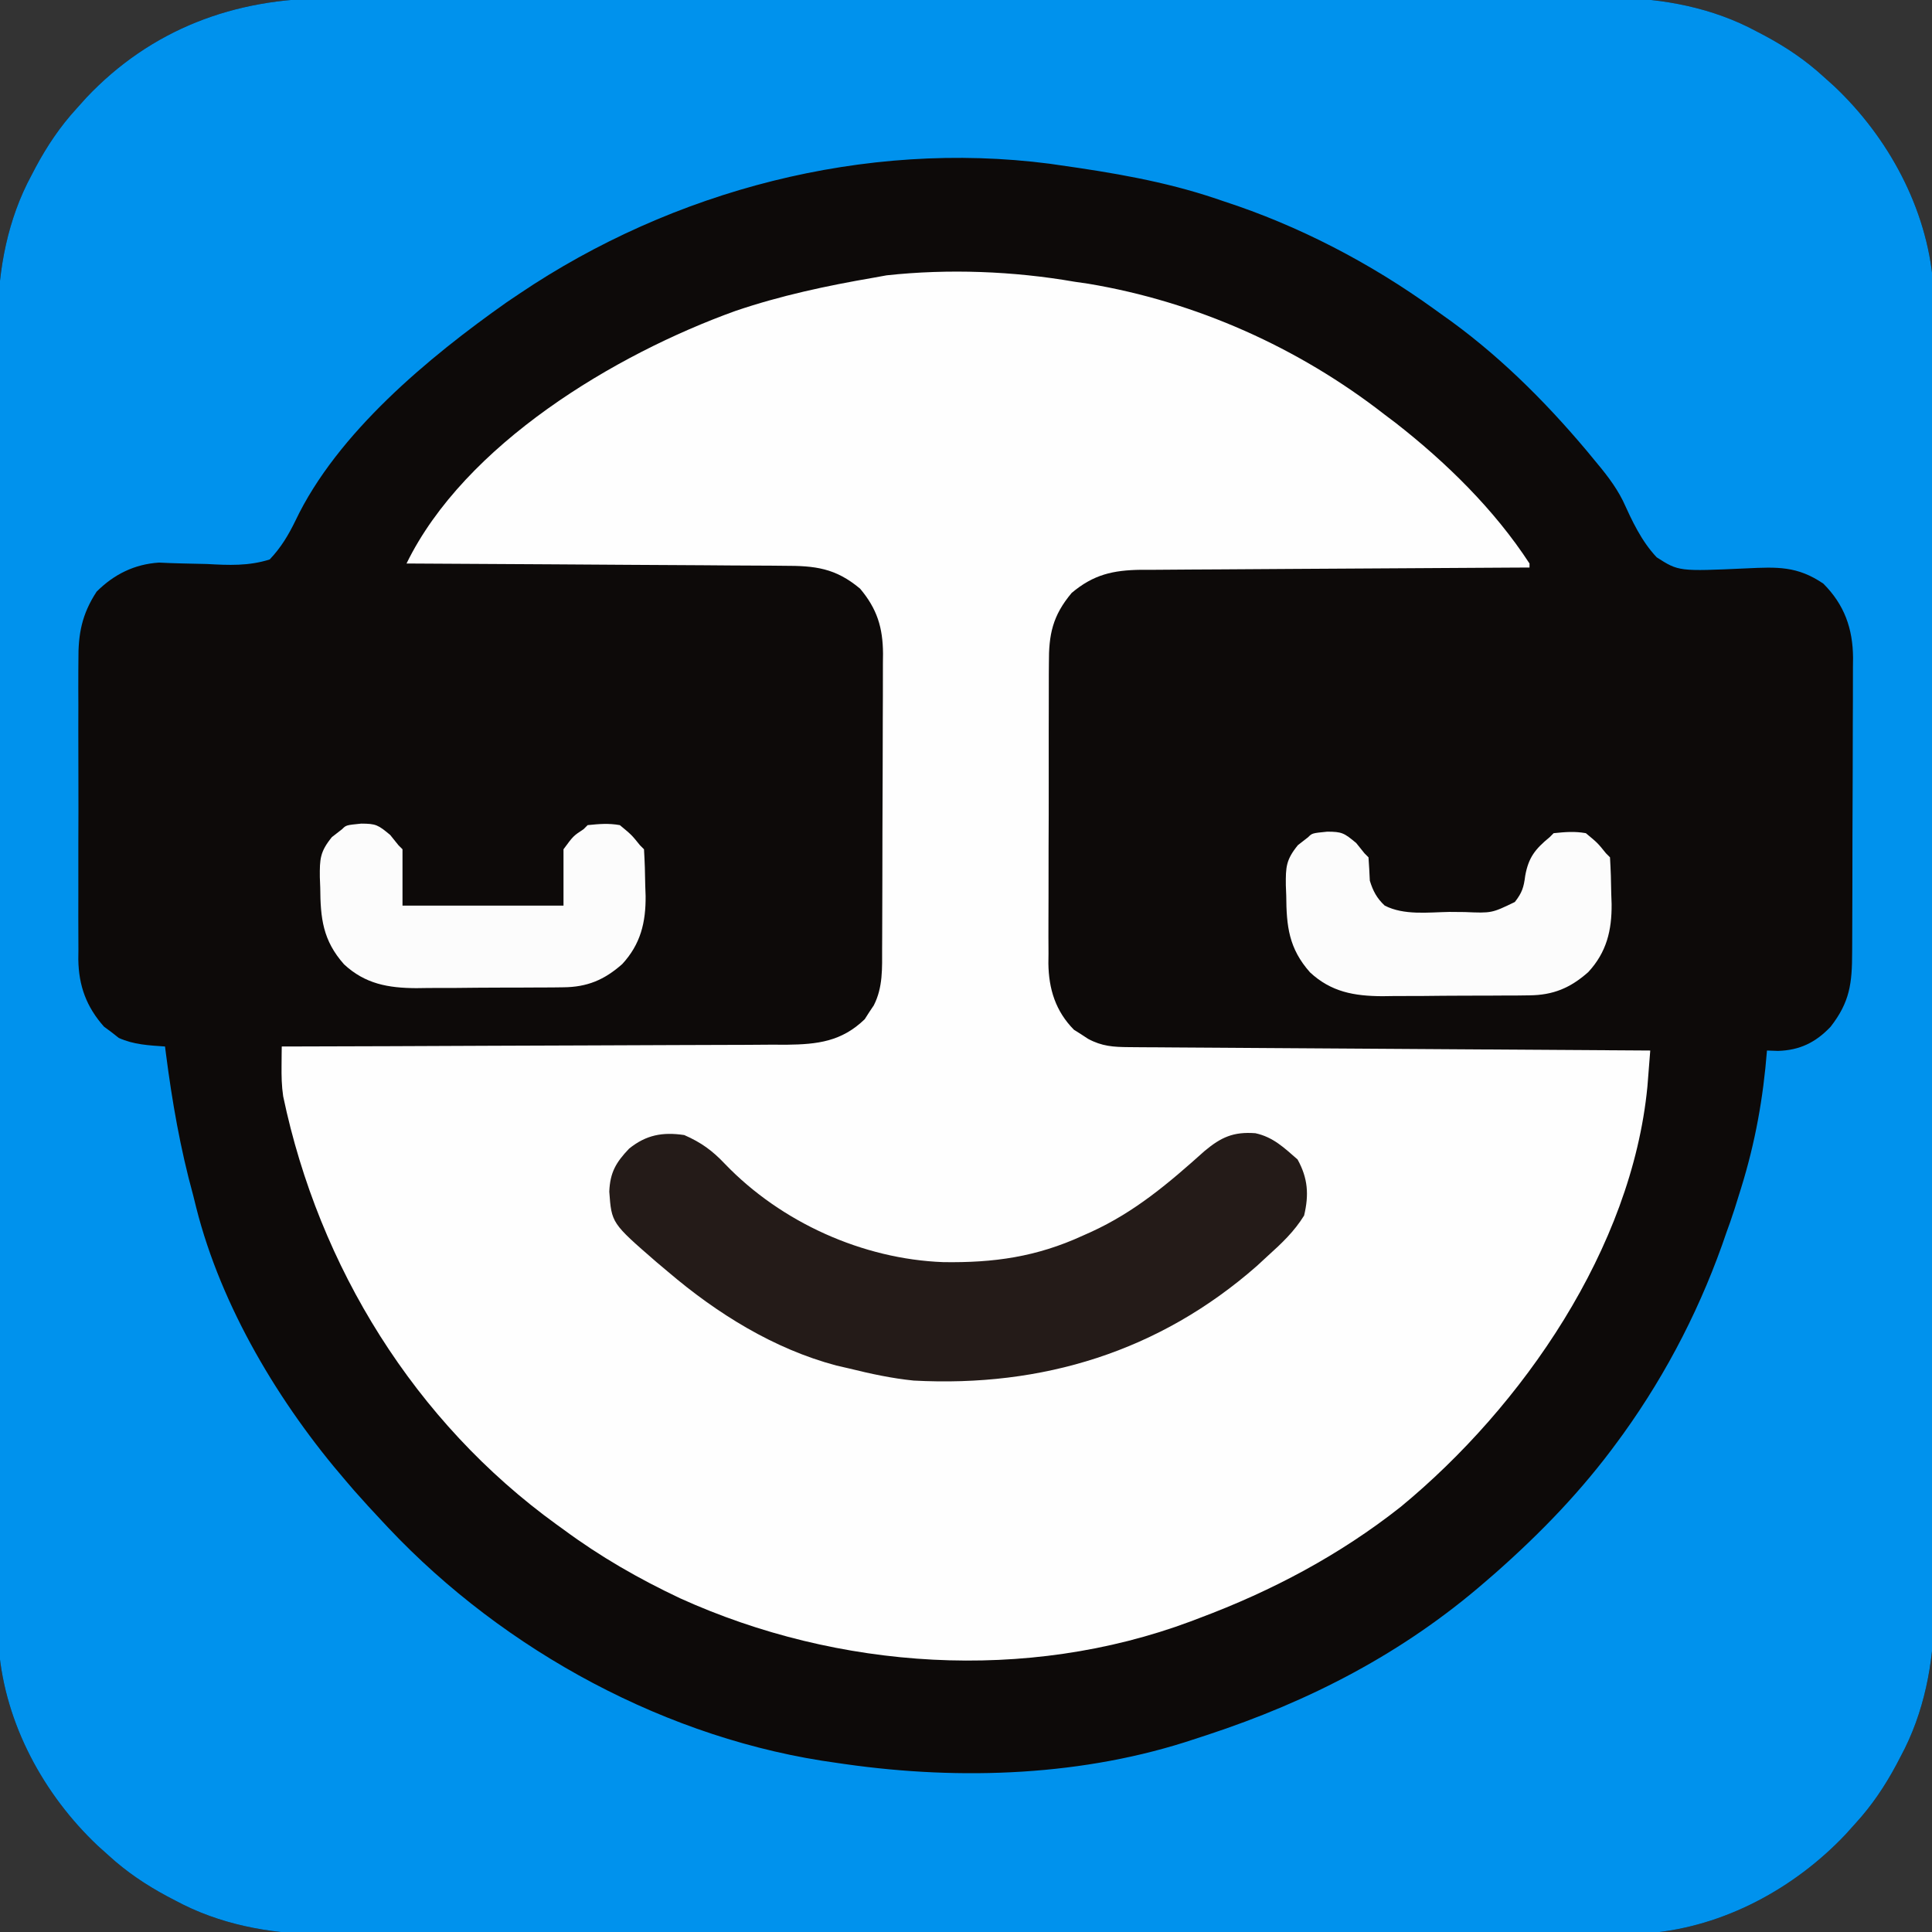 <?xml version="1.0" encoding="UTF-8"?>
<svg version="1.1" xmlns="http://www.w3.org/2000/svg" width="480" height="480">
<rect width="100%" height="100%" fill="#333333" stroke="none"/>
<path d="M0 0 C1.422 -0.004 2.844 -0.01 4.266 -0.016 C8.142 -0.031 12.017 -0.027 15.893 -0.019 C20.085 -0.014 24.277 -0.027 28.47 -0.037 C36.671 -0.054 44.872 -0.055 53.074 -0.05 C59.744 -0.046 66.415 -0.047 73.085 -0.053 C74.512 -0.054 74.512 -0.054 75.968 -0.055 C77.901 -0.057 79.834 -0.058 81.766 -0.06 C99.873 -0.073 117.98 -0.068 136.087 -0.056 C152.626 -0.046 169.166 -0.059 185.705 -0.083 C202.715 -0.108 219.724 -0.117 236.733 -0.111 C246.272 -0.107 255.811 -0.109 265.35 -0.127 C273.471 -0.142 281.592 -0.142 289.714 -0.125 C293.852 -0.116 297.989 -0.114 302.127 -0.13 C305.926 -0.143 309.724 -0.138 313.523 -0.119 C315.525 -0.114 317.526 -0.128 319.528 -0.143 C331.762 -0.045 344.15 2.329 355.005 8.2 C356.001 8.722 356.001 8.722 357.017 9.254 C362.341 12.113 367.097 15.301 371.567 19.388 C372.905 20.588 372.905 20.588 374.27 21.813 C387.708 34.499 397.287 52.1 398.848 70.74 C398.954 74.437 398.972 78.123 398.955 81.821 C398.959 83.243 398.964 84.665 398.971 86.087 C398.985 89.962 398.981 93.838 398.974 97.713 C398.969 101.906 398.982 106.098 398.992 110.29 C399.009 118.492 399.01 126.693 399.005 134.894 C399.001 141.565 399.002 148.235 399.007 154.906 C399.008 155.857 399.009 156.808 399.01 157.789 C399.011 159.721 399.013 161.654 399.014 163.587 C399.028 181.694 399.023 199.8 399.011 217.907 C399.001 234.447 399.014 250.986 399.038 267.526 C399.063 284.535 399.072 301.545 399.065 318.554 C399.062 328.093 399.064 337.631 399.082 347.17 C399.096 355.292 399.097 363.413 399.08 371.534 C399.071 375.672 399.069 379.81 399.084 383.947 C399.098 387.746 399.093 391.545 399.074 395.343 C399.069 397.345 399.082 399.347 399.097 401.349 C398.999 413.582 396.626 425.971 390.755 436.825 C390.407 437.489 390.059 438.153 389.701 438.838 C386.842 444.161 383.653 448.918 379.567 453.388 C378.767 454.28 377.966 455.172 377.141 456.091 C364.456 469.529 346.855 479.108 328.215 480.668 C324.518 480.775 320.832 480.793 317.134 480.775 C315.712 480.78 314.29 480.785 312.868 480.792 C308.993 480.806 305.117 480.802 301.242 480.795 C297.049 480.79 292.857 480.802 288.664 480.813 C280.463 480.83 272.262 480.831 264.06 480.825 C257.39 480.821 250.719 480.823 244.049 480.828 C243.098 480.829 242.146 480.83 241.166 480.83 C239.233 480.832 237.301 480.833 235.368 480.835 C217.261 480.849 199.154 480.843 181.048 480.832 C164.508 480.822 147.969 480.835 131.429 480.859 C114.42 480.883 97.41 480.893 80.401 480.886 C70.862 480.883 61.323 480.885 51.785 480.902 C43.663 480.917 35.542 480.918 27.42 480.9 C23.283 480.892 19.145 480.889 15.007 480.905 C11.209 480.919 7.41 480.914 3.611 480.895 C1.61 480.889 -0.392 480.903 -2.394 480.918 C-14.628 480.82 -27.016 478.446 -37.87 472.575 C-38.535 472.228 -39.199 471.88 -39.883 471.522 C-45.207 468.663 -49.963 465.474 -54.433 461.388 C-55.325 460.587 -56.217 459.787 -57.136 458.962 C-70.574 446.276 -80.153 428.675 -81.714 410.035 C-81.82 406.339 -81.838 402.653 -81.821 398.955 C-81.825 397.533 -81.83 396.111 -81.837 394.689 C-81.851 390.813 -81.847 386.938 -81.84 383.062 C-81.835 378.87 -81.848 374.677 -81.858 370.485 C-81.875 362.284 -81.876 354.082 -81.871 345.881 C-81.867 339.21 -81.868 332.54 -81.873 325.869 C-81.874 324.918 -81.875 323.967 -81.876 322.987 C-81.877 321.054 -81.879 319.121 -81.88 317.188 C-81.894 299.082 -81.888 280.975 -81.877 262.868 C-81.867 246.329 -81.88 229.789 -81.904 213.25 C-81.928 196.24 -81.938 179.231 -81.931 162.221 C-81.928 152.683 -81.93 143.144 -81.948 133.605 C-81.962 125.484 -81.963 117.362 -81.945 109.241 C-81.937 105.103 -81.935 100.966 -81.95 96.828 C-81.964 93.029 -81.959 89.231 -81.94 85.432 C-81.934 83.43 -81.948 81.428 -81.963 79.427 C-81.865 67.193 -79.491 54.804 -73.62 43.95 C-73.273 43.286 -72.925 42.622 -72.567 41.938 C-69.708 36.614 -66.519 31.857 -62.433 27.388 C-61.632 26.496 -60.832 25.604 -60.007 24.685 C-43.931 7.654 -23.137 -0.107 0 0 Z " fill="#0D0A09" transform="translate(81.433,-0.388)"/>
<path d="M0 0 C1.422 -0.004 2.844 -0.01 4.266 -0.016 C8.142 -0.031 12.017 -0.027 15.893 -0.019 C20.085 -0.014 24.277 -0.027 28.47 -0.037 C36.671 -0.054 44.872 -0.055 53.074 -0.05 C59.744 -0.046 66.415 -0.047 73.085 -0.053 C74.512 -0.054 74.512 -0.054 75.968 -0.055 C77.901 -0.057 79.834 -0.058 81.766 -0.06 C99.873 -0.073 117.98 -0.068 136.087 -0.056 C152.626 -0.046 169.166 -0.059 185.705 -0.083 C202.715 -0.108 219.724 -0.117 236.733 -0.111 C246.272 -0.107 255.811 -0.109 265.35 -0.127 C273.471 -0.142 281.592 -0.142 289.714 -0.125 C293.852 -0.116 297.989 -0.114 302.127 -0.13 C305.926 -0.143 309.724 -0.138 313.523 -0.119 C315.525 -0.114 317.526 -0.128 319.528 -0.143 C331.762 -0.045 344.15 2.329 355.005 8.2 C356.001 8.722 356.001 8.722 357.017 9.254 C362.341 12.113 367.097 15.301 371.567 19.388 C372.905 20.588 372.905 20.588 374.27 21.813 C387.708 34.499 397.287 52.1 398.848 70.74 C398.954 74.437 398.972 78.123 398.955 81.821 C398.959 83.243 398.964 84.665 398.971 86.087 C398.985 89.962 398.981 93.838 398.974 97.713 C398.969 101.906 398.982 106.098 398.992 110.29 C399.009 118.492 399.01 126.693 399.005 134.894 C399.001 141.565 399.002 148.235 399.007 154.906 C399.008 155.857 399.009 156.808 399.01 157.789 C399.011 159.721 399.013 161.654 399.014 163.587 C399.028 181.694 399.023 199.8 399.011 217.907 C399.001 234.447 399.014 250.986 399.038 267.526 C399.063 284.535 399.072 301.545 399.065 318.554 C399.062 328.093 399.064 337.631 399.082 347.17 C399.096 355.292 399.097 363.413 399.08 371.534 C399.071 375.672 399.069 379.81 399.084 383.947 C399.098 387.746 399.093 391.545 399.074 395.343 C399.069 397.345 399.082 399.347 399.097 401.349 C398.999 413.582 396.626 425.971 390.755 436.825 C390.407 437.489 390.059 438.153 389.701 438.838 C386.842 444.161 383.653 448.918 379.567 453.388 C378.767 454.28 377.966 455.172 377.141 456.091 C364.456 469.529 346.855 479.108 328.215 480.668 C324.518 480.775 320.832 480.793 317.134 480.775 C315.712 480.78 314.29 480.785 312.868 480.792 C308.993 480.806 305.117 480.802 301.242 480.795 C297.049 480.79 292.857 480.802 288.664 480.813 C280.463 480.83 272.262 480.831 264.06 480.825 C257.39 480.821 250.719 480.823 244.049 480.828 C243.098 480.829 242.146 480.83 241.166 480.83 C239.233 480.832 237.301 480.833 235.368 480.835 C217.261 480.849 199.154 480.843 181.048 480.832 C164.508 480.822 147.969 480.835 131.429 480.859 C114.42 480.883 97.41 480.893 80.401 480.886 C70.862 480.883 61.323 480.885 51.785 480.902 C43.663 480.917 35.542 480.918 27.42 480.9 C23.283 480.892 19.145 480.889 15.007 480.905 C11.209 480.919 7.41 480.914 3.611 480.895 C1.61 480.889 -0.392 480.903 -2.394 480.918 C-14.628 480.82 -27.016 478.446 -37.87 472.575 C-38.535 472.228 -39.199 471.88 -39.883 471.522 C-45.207 468.663 -49.963 465.474 -54.433 461.388 C-55.325 460.587 -56.217 459.787 -57.136 458.962 C-70.574 446.276 -80.153 428.675 -81.714 410.035 C-81.82 406.339 -81.838 402.653 -81.821 398.955 C-81.825 397.533 -81.83 396.111 -81.837 394.689 C-81.851 390.813 -81.847 386.938 -81.84 383.062 C-81.835 378.87 -81.848 374.677 -81.858 370.485 C-81.875 362.284 -81.876 354.082 -81.871 345.881 C-81.867 339.21 -81.868 332.54 -81.873 325.869 C-81.874 324.918 -81.875 323.967 -81.876 322.987 C-81.877 321.054 -81.879 319.121 -81.88 317.188 C-81.894 299.082 -81.888 280.975 -81.877 262.868 C-81.867 246.329 -81.88 229.789 -81.904 213.25 C-81.928 196.24 -81.938 179.231 -81.931 162.221 C-81.928 152.683 -81.93 143.144 -81.948 133.605 C-81.962 125.484 -81.963 117.362 -81.945 109.241 C-81.937 105.103 -81.935 100.966 -81.95 96.828 C-81.964 93.029 -81.959 89.231 -81.94 85.432 C-81.934 83.43 -81.948 81.428 -81.963 79.427 C-81.865 67.193 -79.491 54.804 -73.62 43.95 C-73.273 43.286 -72.925 42.622 -72.567 41.938 C-69.708 36.614 -66.519 31.857 -62.433 27.388 C-61.632 26.496 -60.832 25.604 -60.007 24.685 C-43.931 7.654 -23.137 -0.107 0 0 Z M47.567 73.388 C46.547 74.075 45.528 74.762 44.477 75.47 C25.092 89.126 2.311 107.988 -8.034 129.756 C-9.797 133.378 -11.632 136.44 -14.433 139.388 C-19.656 141.041 -24.607 140.816 -29.995 140.513 C-32.081 140.449 -34.165 140.404 -36.252 140.372 C-38.142 140.335 -40.031 140.25 -41.919 140.162 C-48 140.553 -53.102 143.057 -57.433 147.388 C-61.086 152.982 -62.017 157.844 -61.951 164.431 C-61.958 165.297 -61.965 166.163 -61.972 167.055 C-61.989 169.896 -61.978 172.735 -61.964 175.575 C-61.967 177.562 -61.971 179.55 -61.976 181.537 C-61.982 185.693 -61.973 189.848 -61.954 194.004 C-61.932 199.317 -61.945 204.629 -61.969 209.941 C-61.983 214.042 -61.979 218.143 -61.968 222.244 C-61.966 224.202 -61.969 226.16 -61.978 228.119 C-61.988 230.861 -61.973 233.602 -61.951 236.345 C-61.959 237.145 -61.967 237.945 -61.975 238.77 C-61.878 245.295 -59.967 250.527 -55.609 255.446 C-54.994 255.901 -54.379 256.356 -53.745 256.825 C-52.842 257.535 -52.842 257.535 -51.921 258.259 C-48.223 259.937 -44.453 260.103 -40.433 260.388 C-40.363 260.94 -40.293 261.492 -40.221 262.062 C-38.672 274.087 -36.648 285.7 -33.433 297.388 C-33.187 298.38 -32.941 299.373 -32.687 300.395 C-26.453 325.118 -12.001 349.2 4.567 368.388 C5.226 369.156 5.884 369.924 6.563 370.716 C8.852 373.32 11.194 375.86 13.567 378.388 C14.059 378.914 14.551 379.44 15.058 379.982 C43.97 410.637 84.64 432.721 126.567 438.388 C127.258 438.488 127.949 438.588 128.661 438.691 C157.365 442.76 187.975 441.666 215.567 432.388 C216.509 432.081 217.45 431.774 218.421 431.458 C244.016 423.051 267.166 411.09 287.567 393.388 C288.793 392.328 288.793 392.328 290.044 391.247 C301.431 381.197 311.62 370.659 320.567 358.388 C320.987 357.812 321.407 357.237 321.84 356.644 C332.905 341.25 341.521 324.337 347.567 306.388 C347.847 305.612 348.127 304.836 348.415 304.036 C349.192 301.835 349.887 299.622 350.567 297.388 C350.757 296.783 350.946 296.178 351.141 295.555 C354.661 284.211 356.63 273.223 357.567 261.388 C358.475 261.419 359.382 261.45 360.317 261.481 C365.692 261.326 369.666 259.391 373.376 255.481 C378.167 249.323 378.717 244.704 378.728 236.967 C378.733 236.119 378.738 235.271 378.743 234.398 C378.758 231.596 378.765 228.795 378.77 225.993 C378.776 224.043 378.782 222.092 378.787 220.142 C378.798 216.052 378.804 211.962 378.807 207.873 C378.813 202.641 378.837 197.409 378.865 192.177 C378.884 188.147 378.889 184.118 378.891 180.088 C378.894 178.16 378.902 176.231 378.915 174.303 C378.932 171.601 378.93 168.899 378.924 166.197 C378.933 165.406 378.942 164.614 378.951 163.799 C378.897 156.558 376.805 150.626 371.567 145.388 C365.095 140.991 360.134 141.237 352.449 141.598 C335.643 142.359 335.643 142.359 330.166 138.849 C326.334 134.775 324.09 129.861 321.782 124.817 C319.837 120.928 317.224 117.708 314.442 114.388 C313.649 113.425 313.649 113.425 312.84 112.444 C302.135 99.707 290.225 87.92 276.567 78.388 C276.026 77.997 275.486 77.607 274.929 77.205 C259.018 65.731 241.229 56.448 222.567 50.388 C221.608 50.062 221.608 50.062 220.629 49.73 C207.904 45.437 194.84 43.262 181.567 41.388 C180.843 41.282 180.119 41.177 179.373 41.069 C133.426 35.121 85.746 47.633 47.567 73.388 Z " fill="#0092ED" transform="translate(81.433,-0.388)"/>
<path d="M0 0 C1.105 0.16 2.209 0.32 3.348 0.484 C30.141 4.955 55.636 16.347 77 33 C77.902 33.681 78.805 34.361 79.734 35.062 C92.304 44.88 104.272 56.593 113 70 C113 70.33 113 70.66 113 71 C111.713 71.006 110.425 71.012 109.099 71.018 C96.96 71.075 84.822 71.148 72.683 71.236 C66.443 71.28 60.202 71.32 53.962 71.346 C47.938 71.372 41.915 71.413 35.891 71.463 C33.594 71.48 31.297 71.491 29 71.498 C25.781 71.507 22.561 71.535 19.342 71.568 C18.394 71.566 17.447 71.565 16.471 71.563 C9.527 71.662 4.703 72.727 -0.75 77.312 C-5.523 83.013 -6.444 87.642 -6.404 94.816 C-6.411 95.682 -6.418 96.548 -6.425 97.44 C-6.443 100.291 -6.439 103.141 -6.434 105.992 C-6.438 107.982 -6.443 109.972 -6.449 111.962 C-6.458 116.13 -6.456 120.298 -6.446 124.465 C-6.435 129.794 -6.455 135.122 -6.484 140.45 C-6.502 144.56 -6.502 148.669 -6.496 152.778 C-6.496 154.742 -6.502 156.706 -6.515 158.67 C-6.53 161.422 -6.519 164.173 -6.502 166.925 C-6.511 167.729 -6.521 168.532 -6.531 169.36 C-6.449 175.728 -4.739 181.226 -0.184 185.84 C0.393 186.202 0.969 186.564 1.562 186.938 C2.141 187.318 2.72 187.698 3.316 188.09 C6.769 189.956 9.639 190.133 13.486 190.158 C14.626 190.168 15.766 190.178 16.941 190.188 C18.192 190.194 19.444 190.199 20.733 190.205 C22.709 190.22 22.709 190.22 24.725 190.235 C28.338 190.262 31.951 190.283 35.565 190.303 C39.34 190.325 43.116 190.353 46.892 190.379 C54.042 190.429 61.192 190.474 68.343 190.517 C76.483 190.567 84.623 190.622 92.763 190.677 C109.509 190.791 126.254 190.898 143 191 C142.852 192.915 142.7 194.83 142.548 196.745 C142.422 198.345 142.422 198.345 142.293 199.977 C138.403 240.096 111.338 279.367 81.02 304.359 C65.909 316.303 48.999 325.273 31 332 C30.259 332.282 29.518 332.564 28.754 332.855 C-11.943 348.027 -58.743 344.906 -98.029 327.09 C-108.309 322.237 -117.866 316.758 -127 310 C-127.564 309.594 -128.128 309.188 -128.709 308.769 C-163.92 283.295 -187.752 244.81 -196.645 202.378 C-197.031 199.791 -197.075 197.341 -197.048 194.727 C-197.041 193.838 -197.034 192.949 -197.027 192.034 C-197.018 191.363 -197.009 190.691 -197 190 C-196.312 189.999 -195.623 189.997 -194.914 189.996 C-178.146 189.958 -161.377 189.899 -144.609 189.816 C-136.5 189.776 -128.391 189.744 -120.282 189.729 C-113.212 189.716 -106.142 189.689 -99.072 189.645 C-95.33 189.623 -91.589 189.607 -87.847 189.608 C-83.665 189.609 -79.483 189.579 -75.301 189.546 C-74.067 189.551 -72.834 189.556 -71.563 189.561 C-63.906 189.468 -57.903 188.779 -52.16 183.219 C-51.798 182.652 -51.436 182.084 -51.062 181.5 C-50.682 180.933 -50.302 180.366 -49.91 179.781 C-47.604 175.268 -47.846 170.536 -47.839 165.579 C-47.834 164.731 -47.829 163.884 -47.824 163.01 C-47.809 160.209 -47.802 157.407 -47.797 154.605 C-47.791 152.655 -47.785 150.704 -47.78 148.754 C-47.769 144.664 -47.763 140.575 -47.76 136.485 C-47.754 131.253 -47.73 126.021 -47.702 120.789 C-47.683 116.759 -47.678 112.73 -47.676 108.7 C-47.673 106.772 -47.665 104.844 -47.652 102.915 C-47.635 100.213 -47.637 97.511 -47.644 94.809 C-47.63 93.622 -47.63 93.622 -47.616 92.411 C-47.664 85.942 -49.056 81.312 -53.312 76.25 C-59.459 71.104 -64.504 70.556 -72.228 70.568 C-73.243 70.557 -74.259 70.547 -75.305 70.537 C-78.648 70.507 -81.992 70.497 -85.336 70.488 C-87.659 70.471 -89.982 70.453 -92.305 70.434 C-98.411 70.386 -104.517 70.357 -110.622 70.33 C-116.856 70.301 -123.09 70.254 -129.324 70.209 C-141.549 70.123 -153.775 70.056 -166 70 C-151.543 40.381 -114.22 18.024 -84.281 7.25 C-73.092 3.445 -61.634 0.999 -50 -1 C-48.921 -1.196 -47.842 -1.392 -46.73 -1.594 C-31.379 -3.265 -15.197 -2.643 0 0 Z " fill="#FEFEFE" transform="translate(267,70)"/>
<path d="M0 0 C4.238 1.859 6.97 3.854 10.125 7.188 C24.09 21.713 44.374 30.829 64.342 31.573 C76.956 31.767 87.536 30.268 99 25 C99.66 24.706 100.321 24.411 101.001 24.108 C111.967 19.107 120.359 11.955 129.27 3.965 C133.396 0.522 136.446 -0.86 141.895 -0.457 C146.335 0.507 149.044 3.17 152.375 6.062 C154.957 10.731 155.236 14.818 154 20 C151.554 23.959 148.445 26.899 145 30 C144.095 30.835 143.19 31.671 142.258 32.531 C118.042 53.794 88.916 62.715 57 61 C51.559 60.449 46.309 59.314 41 58 C39.942 57.756 38.883 57.513 37.793 57.262 C22.25 53.137 8.143 44.345 -4 34 C-5.423 32.803 -5.423 32.803 -6.875 31.582 C-18.06 21.876 -18.06 21.876 -18.625 14.062 C-18.437 9.281 -16.954 6.79 -13.703 3.375 C-9.468 -0.045 -5.371 -0.798 0 0 Z " fill="#241B18" transform="translate(170,282)"/>
<path d="M0 0 C3.671 0.02 4.157 0.298 7.188 2.812 C8.208 4.081 8.208 4.081 9.25 5.375 C9.58 5.705 9.91 6.035 10.25 6.375 C10.379 8.306 10.504 10.238 10.578 12.172 C11.351 14.708 12.325 16.556 14.284 18.372 C19.09 20.824 25.06 20.036 30.312 19.938 C31.592 19.948 32.871 19.959 34.189 19.971 C40.864 20.253 40.864 20.253 46.605 17.476 C48.417 15.161 48.823 13.82 49.188 10.938 C50.006 6.422 51.652 4.327 55.25 1.375 C55.58 1.045 55.91 0.715 56.25 0.375 C59.182 0.082 61.395 -0.125 64.25 0.375 C67.188 2.812 67.188 2.812 69.25 5.375 C69.745 5.87 69.745 5.87 70.25 6.375 C70.432 9.41 70.528 12.4 70.562 15.438 C70.606 16.69 70.606 16.69 70.65 17.967 C70.717 24.541 69.4 29.97 64.837 34.902 C60.376 38.846 56.125 40.613 50.219 40.666 C49.245 40.678 48.27 40.691 47.265 40.704 C46.223 40.706 45.18 40.709 44.105 40.711 C42.48 40.721 42.48 40.721 40.821 40.731 C38.531 40.741 36.24 40.746 33.95 40.746 C30.46 40.75 26.972 40.786 23.482 40.824 C21.253 40.83 19.023 40.834 16.793 40.836 C15.756 40.85 14.72 40.865 13.651 40.879 C6.685 40.836 0.976 39.835 -4.271 34.963 C-9.561 29.003 -10.135 23.505 -10.188 15.875 C-10.22 15.033 -10.253 14.191 -10.287 13.324 C-10.326 8.783 -10.246 6.985 -7.285 3.344 C-6.449 2.694 -5.612 2.044 -4.75 1.375 C-3.75 0.375 -3.75 0.375 0 0 Z " fill="#FCFCFC" transform="translate(329.75,206.625)"/>
<path d="M0 0 C3.671 0.02 4.157 0.298 7.188 2.812 C8.208 4.081 8.208 4.081 9.25 5.375 C9.58 5.705 9.91 6.035 10.25 6.375 C10.25 10.995 10.25 15.615 10.25 20.375 C23.45 20.375 36.65 20.375 50.25 20.375 C50.25 15.755 50.25 11.135 50.25 6.375 C52.688 3.062 52.688 3.062 55.25 1.375 C55.58 1.045 55.91 0.715 56.25 0.375 C59.182 0.082 61.395 -0.125 64.25 0.375 C67.188 2.812 67.188 2.812 69.25 5.375 C69.745 5.87 69.745 5.87 70.25 6.375 C70.432 9.41 70.528 12.4 70.562 15.438 C70.606 16.69 70.606 16.69 70.65 17.967 C70.717 24.541 69.4 29.97 64.837 34.902 C60.376 38.846 56.125 40.613 50.219 40.666 C49.245 40.678 48.27 40.691 47.265 40.704 C46.223 40.706 45.18 40.709 44.105 40.711 C42.48 40.721 42.48 40.721 40.821 40.731 C38.531 40.741 36.24 40.746 33.95 40.746 C30.46 40.75 26.972 40.786 23.482 40.824 C21.253 40.83 19.023 40.834 16.793 40.836 C15.756 40.85 14.72 40.865 13.651 40.879 C6.685 40.836 0.976 39.835 -4.271 34.963 C-9.561 29.003 -10.135 23.505 -10.188 15.875 C-10.22 15.033 -10.253 14.191 -10.287 13.324 C-10.326 8.783 -10.246 6.985 -7.285 3.344 C-6.449 2.694 -5.612 2.044 -4.75 1.375 C-3.75 0.375 -3.75 0.375 0 0 Z " fill="#FCFCFC" transform="translate(89.75,204.625)"/>
</svg>
